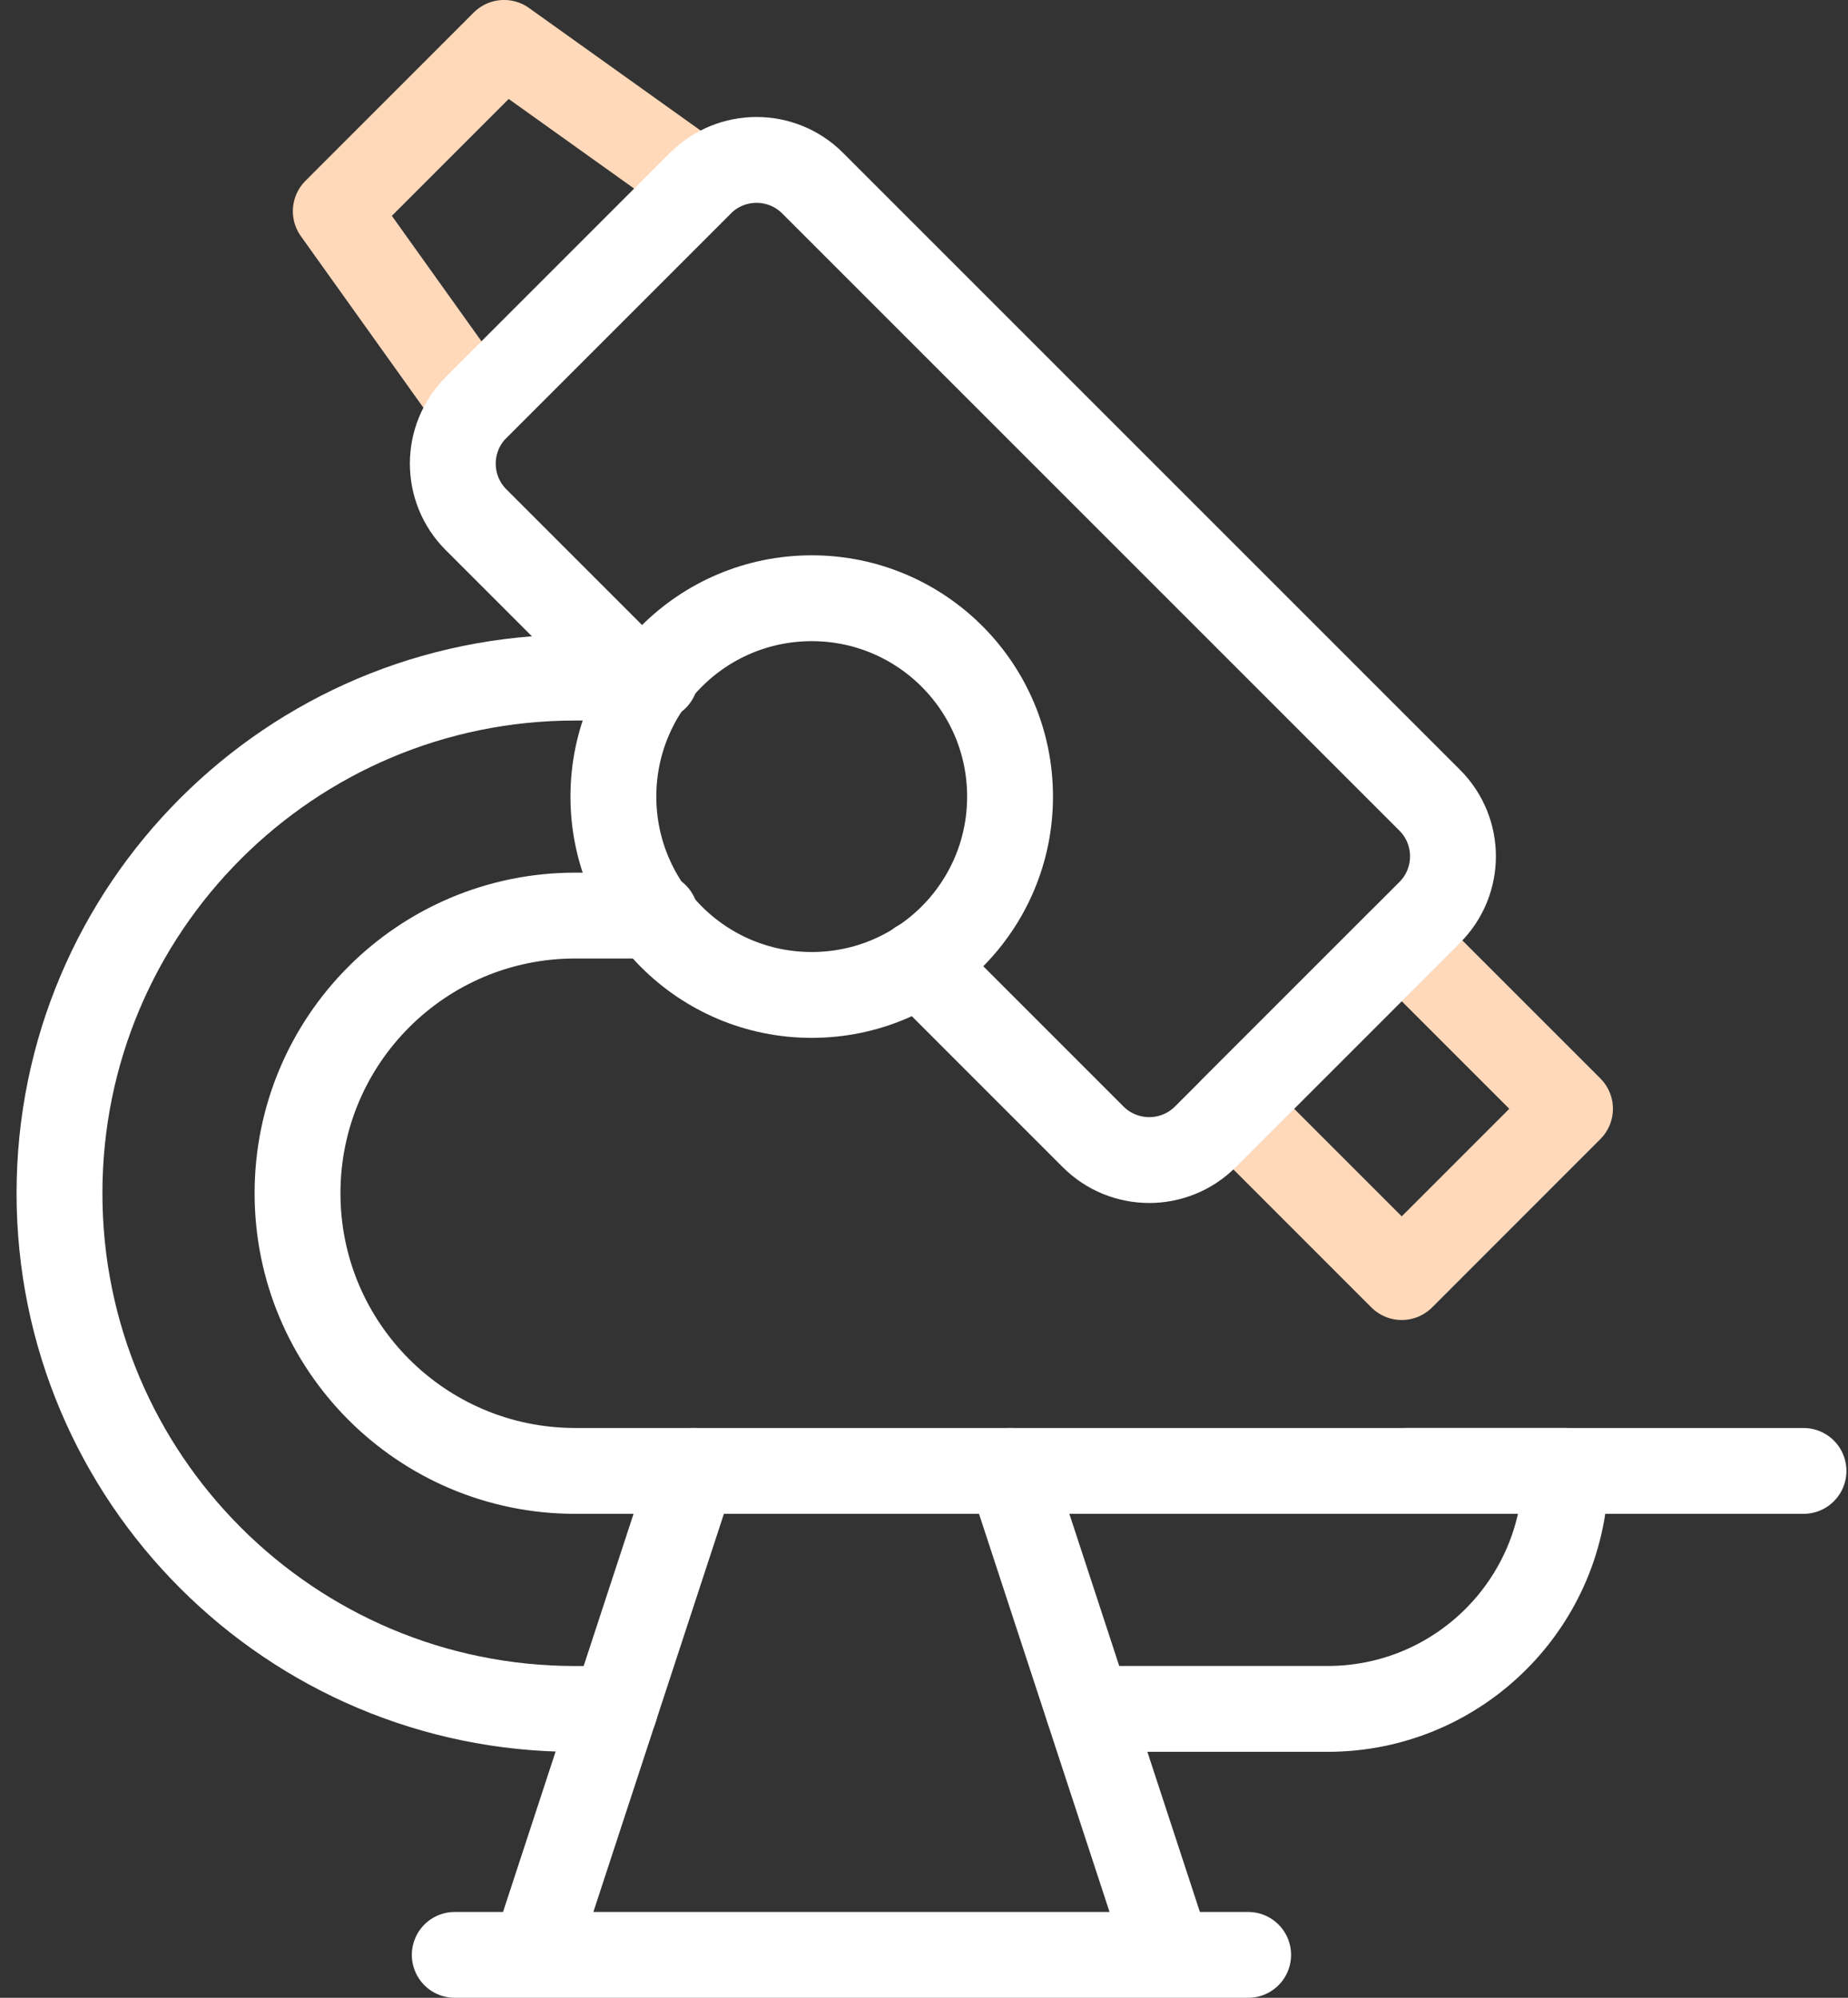 <svg xmlns="http://www.w3.org/2000/svg" width="37" height="40" viewBox="0 0 37 40" fill="none">
  <rect x="0" y="0" width="37" height="40" fill="#333333" stroke="none"/>
  <path d="M14.023 3.667L9.531 8.16L6.723 4.229L10.092 0.859L14.023 3.667Z" stroke="#FFD9BA" stroke-width="1.719" stroke-miterlimit="22.926" stroke-linecap="round" stroke-linejoin="round"/>
  <path d="M24.695 22.2L28.065 18.831L31.434 22.2L28.065 25.57L24.695 22.2Z" stroke="#FFD9BA" stroke-width="1.719" stroke-miterlimit="22.926" stroke-linecap="round" stroke-linejoin="round"/>
  <path d="M28.167 29.451H36.109M9.105 39.141H24.99M20.224 29.451H13.871L10.694 39.141H23.401L20.224 29.451Z" stroke="white" stroke-width="1.719" stroke-miterlimit="10" stroke-linecap="round" stroke-linejoin="round"/>
  <path d="M21.789 34.216H26.58C29.212 34.216 31.346 32.083 31.346 29.451H20.227" stroke="white" stroke-width="1.719" stroke-miterlimit="10" stroke-linecap="round" stroke-linejoin="round"/>
  <path d="M16.252 19.921C18.445 19.921 20.223 18.143 20.223 15.95C20.223 13.756 18.445 11.978 16.252 11.978C14.059 11.978 12.281 13.756 12.281 15.95C12.281 18.143 14.059 19.921 16.252 19.921Z" stroke="white" stroke-width="1.719" stroke-miterlimit="10" stroke-linecap="round" stroke-linejoin="round"/>
  <path d="M13.123 13.567H11.516C5.814 13.567 1.191 18.189 1.191 23.892C1.191 29.594 5.814 34.217 11.516 34.217H12.31" stroke="white" stroke-width="1.719" stroke-miterlimit="10" stroke-linecap="round" stroke-linejoin="round"/>
  <path d="M13.899 29.451H11.517C8.446 29.451 5.957 26.962 5.957 23.892C5.957 20.821 8.446 18.332 11.517 18.332H13.123M18.405 19.28L21.886 22.762C22.507 23.382 23.512 23.382 24.133 22.762L28.625 18.269C29.246 17.648 29.246 16.643 28.625 16.022L16.27 3.667C15.65 3.047 14.644 3.047 14.024 3.667L9.531 8.16C8.911 8.78 8.911 9.786 9.531 10.406L12.692 13.567" stroke="white" stroke-width="1.719" stroke-miterlimit="10" stroke-linecap="round" stroke-linejoin="round"/>
</svg>
